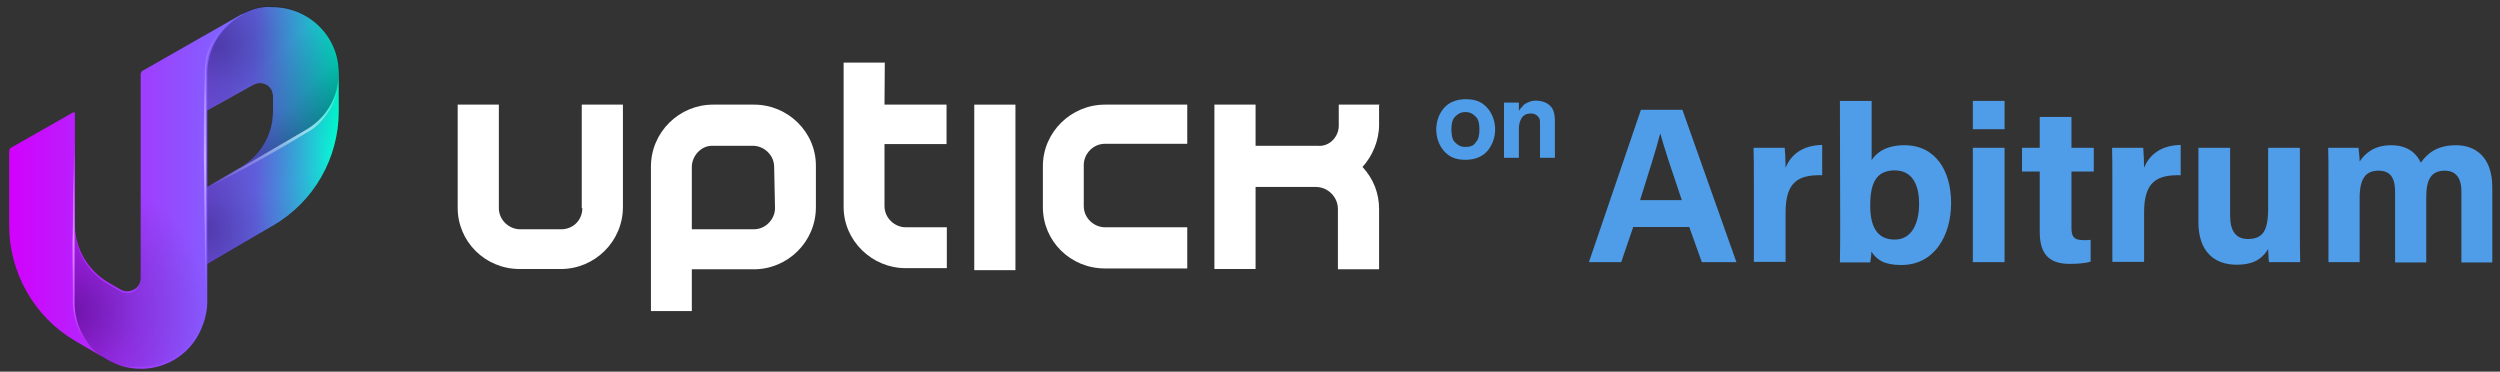 <?xml version="1.0" encoding="utf-8"?>
<!-- Generator: Adobe Illustrator 25.0.1, SVG Export Plug-In . SVG Version: 6.00 Build 0)  -->
<svg version="1.1" id="图层_1" xmlns="http://www.w3.org/2000/svg" xmlns:xlink="http://www.w3.org/1999/xlink" x="0px" y="0px"
	 viewBox="0 0 874.5 130" style="enable-background:new 0 0 874.5 130;" xml:space="preserve">
<rect x="0" y="0" width="874.5" height="130" fill="#333333" stroke="none"/>
<style type="text/css">
	.st0{fill:#FFFFFF;}
	.st1{fill:url(#Shape_2_);}
	.st2{clip-path:url(#SVGID_2_);}
	.st3{fill:url(#SVGID_3_);}
	.st4{clip-path:url(#SVGID_5_);}
	.st5{fill:url(#SVGID_6_);}
	.st6{fill:url(#shadow_2_);}
	.st7{clip-path:url(#SVGID_8_);}
	.st8{fill:url(#SVGID_9_);}
	.st9{fill:url(#SVGID_10_);}
	.st10{fill:url(#SVGID_11_);}
	.st11{clip-path:url(#SVGID_13_);}
	.st12{fill:url(#SVGID_14_);}
	.st13{fill:#4F9DE8;}
</style>
<path class="st0" d="M203.7,72.8c0,4.2-3.2,7.4-7.4,7.4l0,0h-14.4c-3.8,0-7.4-3.2-7.4-7.4V36.6h-14.4v36.1
	c0,11.8,9.6,21.4,21.7,21.4h14.4c11.8,0,21.7-9.6,21.7-21.7V36.6h-14.4v36.2H203.7z"/>
<path class="st0" d="M364.8,58.1v14.4c0,11.8,9.6,21.4,21.7,21.4h28.8V79.5h-28.8c-3.8,0-7.4-3.2-7.4-7.4V57.7
	c0-3.8,3.2-7.4,7.4-7.4h28.8V36.6h-28.8C374.7,36.6,364.8,46.2,364.8,58.1z"/>
<path class="st0" d="M263.8,36.6h-14.4c-11.8,0-21.7,9.6-21.7,21.7v50.5H242V94.2h21.7c11.8,0,21.7-9.6,21.7-21.7V58.1
	C285.5,46.2,275.6,36.6,263.8,36.6z M271.1,72.8c0,3.8-3.2,7.4-7.4,7.4l0,0H242V58.4c0-3.8,3.2-7.4,7-7.4h14.4
	c3.8,0,7.4,3.2,7.4,7.4l0,0L271.1,72.8z"/>
<path class="st0" d="M309.5,21.9h-14.4v50.5c0,11.8,9.9,21.4,21.7,21.4h14.4V79.5h-14.4c-3.8,0-7.4-3.2-7.4-7.4l0,0V50.4h21.7V36.6
	h-21.7L309.5,21.9L309.5,21.9z"/>
<rect x="340.8" y="36.6" class="st0" width="14.4" height="57.9"/>
<path class="st0" d="M482.7,36.6h-14.4V44c0,3.8-3.2,7.4-7.4,7h-21.7V36.6h-14.4v57.5h14.4V65.4h21.1c4.2,0,7.7,3.5,7.7,7.7v21.1
	h14.4V73.1c0-5.4-1.9-10.5-5.8-14.7c3.5-3.8,5.8-9.3,5.8-14.7v-7L482.7,36.6L482.7,36.6z"/>
<linearGradient id="Shape_2_" gradientUnits="userSpaceOnUse" x1="2.799" y1="2448.44" x2="118.644" y2="2448.44" gradientTransform="matrix(1 0 0 1 0 -2382.724)">
	<stop  offset="0" style="stop-color:#D300FD"/>
	<stop  offset="0.746" style="stop-color:#7471FF"/>
	<stop  offset="1" style="stop-color:#00FDCF"/>
</linearGradient>
<path id="Shape_1_" class="st1" d="M84,5.3L49.8,24.8c-0.3,0.3-0.6,0.6-0.6,1.3v71.3c0,2.6-2.2,4.5-4.8,4.5c-1,0-1.6-0.3-2.2-0.6
	l-4.5-2.6c-7-4.2-11.5-11.8-11.5-20.1v-39c0-0.3-0.3-0.3-0.3-0.3h-0.3L3.8,51.7C3.5,52,3.2,52.3,3.2,53v25.9c0,16.6,8.9,32,23,40.3
	l11.5,6.7c11.2,6.4,25.3,2.6,31.6-8.6c1.9-3.5,3.2-7.7,3.2-11.5V92.3l23-13.4c14.4-8.3,23-23.7,23-40V25.5c0-12.8-10.5-23-23.3-23
	C91.3,2.1,87.5,3.4,84,5.3z M84,58.7l-11.5,6.7V38.6l16-8.9c2.2-1.3,5.1-0.6,6.4,1.6c0.3,0.6,0.6,1.6,0.6,2.2v5.4
	C95.5,47.2,91,54.5,84,58.7L84,58.7z"/>
<g id="Effects_1_">
	<g id="_1_1_">
		<g>
			<g>
				<g>
					<g>
						<g>
							<g>
								<defs>
									<path id="SVGID_1_" d="M36.7,125.2l-10.5-6.1C11.7,110.8,2.8,95.5,2.8,78.8V52.3c0-0.3,0-0.3,0.3-0.3l23-13.1v66.8
										C26.1,113.7,30,120.7,36.7,125.2z"/>
								</defs>
								<clipPath id="SVGID_2_">
									<use xlink:href="#SVGID_1_"  style="overflow:visible;"/>
								</clipPath>
								<g class="st2">
									
										<linearGradient id="SVGID_3_" gradientUnits="userSpaceOnUse" x1="31.033" y1="2508.605" x2="31.033" y2="2421.489" gradientTransform="matrix(1 0 0 1 0 -2382.724)">
										<stop  offset="0" style="stop-color:#FFFFFF;stop-opacity:0"/>
										<stop  offset="0.49" style="stop-color:#FFFFFF;stop-opacity:0.5"/>
										<stop  offset="1" style="stop-color:#FFFFFF;stop-opacity:0"/>
									</linearGradient>
									<path class="st3" d="M36.7,125.2c-3.8-2.2-6.7-5.4-8.6-8.9c-1.9-3.8-2.9-8-2.6-12.5c0-8.3-0.3-16.6,0-24.9v-1h1l-1,1
										c0-6.7,0-13.4,0.3-20.1s0.3-13.4,0.6-20.1c0.3,6.7,0.6,13.4,0.6,20.1s0,13.4,0.3,20.1v1H26l1-1c0,8.3,0,16.6,0,24.9
										C26.1,112.1,29.6,120.4,36.7,125.2z"/>
								</g>
							</g>
						</g>
					</g>
				</g>
			</g>
		</g>
	</g>
	<g id="_2_1_">
		<g>
			<g>
				<g>
					<g>
						<g>
							<g>
								<defs>
									<path id="SVGID_4_" d="M83,5.6c-6.7,4.2-10.9,11.5-10.9,19.5v80.2c0,12.8-10.2,23-23,23h-0.3h-1.3l0,0h-1h-1
										c-0.6,0-1.6-0.3-2.2-0.3l0,0l-1.6-0.3l-1.3-0.3c-1-0.3-1.9-1-2.9-1.3l-1-0.6l0,0C30,121.3,26.1,114,26.1,106V79.2
										c0,8.3,4.5,16,11.5,20.1l4.5,2.6c2.2,1.3,5.1,0.6,6.4-1.6c0.3-0.6,0.6-1.6,0.6-2.2v-72c0-0.6,0.3-1,0.6-1.3L83,5.6z"/>
								</defs>
								<clipPath id="SVGID_5_">
									<use xlink:href="#SVGID_4_"  style="overflow:visible;"/>
								</clipPath>
								<g class="st4">
									<g id="border_1_">
										
											<linearGradient id="SVGID_6_" gradientUnits="userSpaceOnUse" x1="77.15" y1="2488.355" x2="77.15" y2="2387.755" gradientTransform="matrix(1 0 0 1 0 -2382.724)">
											<stop  offset="0" style="stop-color:#FFFFFF;stop-opacity:0"/>
											<stop  offset="0.49" style="stop-color:#FFFFFF;stop-opacity:0.5"/>
											<stop  offset="1" style="stop-color:#FFFFFF;stop-opacity:0"/>
										</linearGradient>
										<path class="st5" d="M83,5.6c-3.5,2.6-6.4,5.8-8,9.6c-1,1.9-1.6,3.8-1.9,6.1s-0.3,4.2-0.3,6.4c0,8.6,0,17.3,0.3,25.9
											l-0.3,25.9c0,8.6-0.3,17.3-0.6,25.9c-0.3-8.6-0.6-17.3-0.6-25.9l-0.3-25.9c0-8.6,0-17.3,0.3-25.9c0-2.2,0-4.5,0.3-6.4
											c0.3-2.2,1-4.2,2.2-6.4C76.3,11.1,79.2,7.9,83,5.6z"/>
									</g>
									
										<radialGradient id="shadow_2_" cx="25.296" cy="2491.483" r="47.96" gradientTransform="matrix(1 0 0 1 0 -2382.724)" gradientUnits="userSpaceOnUse">
										<stop  offset="0" style="stop-color:#00032D;stop-opacity:0.4"/>
										<stop  offset="0.48" style="stop-color:#00032D;stop-opacity:0.15"/>
										<stop  offset="1" style="stop-color:#00032D;stop-opacity:0"/>
									</radialGradient>
									<path id="shadow_1_" class="st6" d="M83,5.6c-6.7,4.2-10.9,11.5-10.9,19.5v80.2c0,12.8-10.2,23-23,23h-0.3h-1.3l0,0h-1h-1
										c-0.6,0-1.6-0.3-2.2-0.3l0,0l-1.6-0.3l-1.3-0.3c-1-0.3-1.9-1-2.9-1.3l-1-0.6l0,0C30,121.3,26.1,114,26.1,106V79.2
										c0,8.3,4.5,16,11.5,20.1l4.5,2.6c2.2,1.3,5.1,0.6,6.4-1.6c0.3-0.6,0.6-1.6,0.6-2.2v-72c0-0.6,0.3-1,0.6-1.3L83,5.6z"/>
								</g>
							</g>
						</g>
					</g>
				</g>
			</g>
		</g>
	</g>
	<g id="_3_1_">
		<g>
			<g>
				<g>
					<g>
						<g>
							<g>
								<defs>
									<path id="SVGID_7_" d="M118.8,25.5v13.4c0,16.6-8.9,32-23,40L72.5,92.3V65.4L84,58.7c7-4.2,11.5-11.8,11.5-20.1v-5.1
										c0-2.6-2.2-4.5-4.8-4.5c-1,0-1.6,0.3-2.2,0.6l-16,8.9v-13c0-8,4.2-15.3,10.9-19.5l1-0.6L84.9,5l0.3-0.6
										c1-0.3,1.9-1,2.9-1.3l0,0l1.3-0.3l0,0c0.3,0,1-0.3,1.3-0.3s1.3-0.3,1.9-0.3h1.3l0,0h1.3l0,0
										C108.3,2.1,118.5,12.7,118.8,25.5z"/>
								</defs>
								<clipPath id="SVGID_8_">
									<use xlink:href="#SVGID_7_"  style="overflow:visible;"/>
								</clipPath>
								<g class="st7">
									<g id="shadow_top_bottom_1_">
										
											<radialGradient id="SVGID_9_" cx="76.083" cy="2398.575" r="54.54" gradientTransform="matrix(1 0 0 1 0 -2382.724)" gradientUnits="userSpaceOnUse">
											<stop  offset="0" style="stop-color:#00032D;stop-opacity:0.4"/>
											<stop  offset="0.48" style="stop-color:#00032D;stop-opacity:0.15"/>
											<stop  offset="1" style="stop-color:#00032D;stop-opacity:0"/>
										</radialGradient>
										<path class="st8" d="M118.8,25.5v13.4c0,16.6-8.9,32-23,40L72.5,92.3V65.4L84,58.7c7-4.2,11.5-11.8,11.5-20.1v-5.1
											c0-2.6-2.2-4.5-4.8-4.5c-1,0-1.6,0.3-2.2,0.6l-16,8.9v-13c0-8,4.2-15.3,10.9-19.5l1-0.6L84.9,5l0.3-0.6
											c1-0.3,1.9-1,2.9-1.3l0,0l1.3-0.3l0,0c0.3,0,1-0.3,1.3-0.3s1.3-0.3,1.9-0.3h1.3l0,0h1.3l0,0
											C108.3,2.1,118.5,12.7,118.8,25.5z"/>
										
											<radialGradient id="SVGID_10_" cx="70.962" cy="2462.823" r="51.018" gradientTransform="matrix(1 0 0 1 0 -2382.724)" gradientUnits="userSpaceOnUse">
											<stop  offset="0" style="stop-color:#00032D;stop-opacity:0.4"/>
											<stop  offset="0.48" style="stop-color:#00032D;stop-opacity:0.15"/>
											<stop  offset="1" style="stop-color:#00032D;stop-opacity:0"/>
										</radialGradient>
										<path class="st9" d="M118.8,25.5v13.4c0,16.6-8.9,32-23,40L72.5,92.3V65.4L84,58.7c7-4.2,11.5-11.8,11.5-20.1v-5.1
											c0-2.6-2.2-4.5-4.8-4.5c-1,0-1.6,0.3-2.2,0.6l-16,8.9v-13c0-8,4.2-15.3,10.9-19.5l1-0.6L84.9,5l0.3-0.6
											c1-0.3,1.9-1,2.9-1.3l0,0l1.3-0.3l0,0c0.3,0,1-0.3,1.3-0.3s1.3-0.3,1.9-0.3h1.3l0,0h1.3l0,0
											C108.3,2.1,118.5,12.7,118.8,25.5z"/>
									</g>
									<g id="shadow_right_1_">
										
											<linearGradient id="SVGID_11_" gradientUnits="userSpaceOnUse" x1="110.159" y1="2428.955" x2="90.141" y2="2408.774" gradientTransform="matrix(1 0 0 1 0 -2382.724)">
											<stop  offset="0" style="stop-color:#00032D;stop-opacity:0.4"/>
											<stop  offset="0.48" style="stop-color:#00032D;stop-opacity:0.15"/>
											<stop  offset="1" style="stop-color:#00032D;stop-opacity:0"/>
										</linearGradient>
										<path class="st10" d="M118.5,25.5c0,8-4.2,15.7-11.2,19.8l-1,0.6L83.7,59c7-4.2,11.5-11.8,11.5-20.1v-5.4
											c0-2.6-2.2-4.5-4.8-4.5c-1,0-1.6,0.3-2.2,0.6l-15.7,8.9v-13c0-8,4.2-15.3,10.9-19.5l1-0.6L84.9,5l0.3-0.6
											c1-0.3,1.9-1,2.9-1.3l0,0l1.3-0.3l0,0c0.3,0,1-0.3,1.3-0.3s1.3-0.3,1.9-0.3h1.3l0,0h1.3l0,0c1.6,0,2.9,0,4.5,0.3h0.3
											c0.6,0,1.6,0.3,2.2,0.6c0.3,0,0.6,0.3,1,0.3c0.3,0,0.6,0.3,1,0.3l1.3,1l1,0.6l1.3,0.3l1,0.6l1,0.6c5.1,3.8,8.6,9.6,9.3,16
											l0,0C118.5,23.9,118.5,24.5,118.5,25.5z"/>
									</g>
									<g id="_3.1_1_">
										<g>
											<g>
												<g>
													<g>
														<g>
															<g>
																<defs>
																	<path id="SVGID_12_" d="M118.8,25.5v13.4c0,16.6-8.9,32-23,40L72.5,92.3V65.4L84,58.7h0.3l22.4-13.1l1-0.6
																		C114.3,40.8,118.8,33.5,118.8,25.5z"/>
																</defs>
																<clipPath id="SVGID_13_">
																	<use xlink:href="#SVGID_12_"  style="overflow:visible;"/>
																</clipPath>
																<g class="st11">
																	<g id="border-2_1_">
																		
																			<linearGradient id="SVGID_14_" gradientUnits="userSpaceOnUse" x1="95.318" y1="2448.991" x2="95.318" y2="2408.074" gradientTransform="matrix(1 0 0 1 0 -2382.724)">
																			<stop  offset="0" style="stop-color:#FFFFFF;stop-opacity:0"/>
																			<stop  offset="0.49" style="stop-color:#FFFFFF;stop-opacity:0.5"/>
																			<stop  offset="1" style="stop-color:#FFFFFF;stop-opacity:0"/>
																		</linearGradient>
																		<path class="st12" d="M118.5,25.5c0.3,5.4-1.3,10.9-4.8,15.3c-1.6,2.2-3.8,4.2-6.1,5.4l-7,4.2
																			c-4.5,2.6-9.3,5.4-14.1,8c-4.8,2.6-9.6,5.1-14.4,7.4c4.5-2.9,8.9-5.8,13.7-8.6c4.8-2.9,9.3-5.4,13.7-8.3l7-3.8
																			C113.7,40.8,118.2,33.5,118.5,25.5z"/>
																	</g>
																</g>
															</g>
														</g>
													</g>
												</g>
											</g>
										</g>
									</g>
								</g>
							</g>
						</g>
					</g>
				</g>
			</g>
		</g>
	</g>
</g>
<g>
	<g>
		<g>
			<path class="st13" d="M520.4,52.7c-1.6,1.9-4.2,3.2-7.7,3.2c-3.6,0-5.8-1-7.7-3.2c-1.6-1.9-2.6-4.5-2.6-7.4s1-5.5,2.6-7.4
				s4.2-3.2,7.7-3.2c3.6,0,5.8,1,7.7,3.2c1.6,1.9,2.6,4.5,2.6,7.4C523,48.1,522,50.7,520.4,52.7z M516.2,49.8c1-1,1.3-2.6,1.3-4.5
				s-0.3-3.6-1.3-4.5c-1-1-1.9-1.6-3.6-1.6c-1.6,0-2.6,0.6-3.6,1.6s-1.3,2.6-1.3,4.5s0.3,3.6,1.3,4.5c1,1,1.9,1.6,3.6,1.6
				C514.3,51.4,515.5,51,516.2,49.8z"/>
			<path class="st13" d="M542,36.8c1.3,1,1.9,2.9,1.9,5.5v12.9h-5.2V43.6c0-1,0-1.9-0.3-2.3c-0.6-1-1.6-1.6-2.9-1.6
				c-1.6,0-2.9,0.6-3.6,2.3c-0.3,0.6-0.6,1.9-0.6,2.9v10.3h-5.2V35.9h5.2v2.9c0.6-1,1.3-1.6,1.9-2.3c1-0.6,2.3-1.3,3.9-1.3
				C539.4,35.2,541,35.9,542,36.8z"/>
		</g>
	</g>
</g>
<g>
	<g>
		<path class="st13" d="M571.3,79.4l-4.2,12.3h-11.3L574,38.4h14.5l18.9,53.3h-12.1l-4.4-12.3C590.9,79.4,571.3,79.4,571.3,79.4z
			 M588.3,70c-3.8-11.2-6.2-18.4-7.5-23.2h-0.1c-1.3,5.3-4,13.6-7,23.2H588.3z"/>
		<path class="st13" d="M613.5,62.6c0-4,0-7.5-0.1-10.9h10.9c0.1,0.9,0.3,4.9,0.3,7c1.8-4.6,6-7.9,12.8-8v10.6
			c-8-0.2-12.8,2-12.8,12.9v17.4h-11.1L613.5,62.6L613.5,62.6z"/>
		<path class="st13" d="M643.6,35.3h11.1V56c1.7-2.6,5-5.2,11.5-5.2c10.9,0,16.3,9,16.3,20.2c0,11.5-5.9,21.7-17.4,21.7
			c-6,0-8.6-1.8-10.5-4.7c0,1.3-0.2,2.8-0.4,3.8h-10.6c0.1-4.3,0.1-8.7,0.1-13.1L643.6,35.3L643.6,35.3z M671.3,71.2
			c0-6.7-2.5-11.6-8.5-11.6c-6.3,0-8.6,4.1-8.6,12.3c0,6.7,2,11.9,8.5,11.9C668.3,83.9,671.3,78.8,671.3,71.2z"/>
		<path class="st13" d="M690.1,35.3h11.1v9.9h-11.1V35.3z M690.1,51.7h11.1v40h-11.1V51.7z"/>
		<path class="st13" d="M707.3,51.7h6.2V40.9h11.1v10.8h7.8V60h-7.8v19.8c0,3,0.9,4.2,4.2,4.2c0.6,0,1.7,0,2.5-0.1v7.6
			c-2.2,0.7-5.2,0.8-7.4,0.8c-7.8,0-10.4-4.2-10.4-11.2V60h-6.2L707.3,51.7L707.3,51.7z"/>
		<path class="st13" d="M738.9,62.6c0-4,0-7.5-0.1-10.9h10.9c0.1,0.9,0.3,4.9,0.3,7c1.8-4.6,6-7.9,12.8-8v10.6
			c-8-0.2-12.8,2-12.8,12.9v17.4h-11.1L738.9,62.6L738.9,62.6z"/>
		<path class="st13" d="M804.5,80.1c0,3.9,0,8,0.1,11.6h-10.9c-0.2-1.1-0.2-3.2-0.3-4.6c-2.4,4-5.9,5.5-11,5.5
			c-8.2,0-13.4-5-13.4-14.9v-26h11.1v23.8c0,4.4,1.4,8.1,6.2,8.1c5.1,0,7.1-2.7,7.1-10.6V51.7h11.1L804.5,80.1L804.5,80.1z"/>
		<path class="st13" d="M814.5,62c0-3.5,0-6.9-0.1-10.3H825c0.1,1,0.4,3.2,0.4,4.8c2-3,5.2-5.7,11.1-5.7c5.8,0,8.9,3,10.3,6.1
			c2.3-3.3,5.8-6.1,12.3-6.1c7,0,12.7,4.3,12.7,14.7v26.3H861v-25c0-3.6-1.3-7.1-5.8-7.1c-4.7,0-6.5,3-6.5,9.2v22.9h-10.9V67.2
			c0-4.1-1-7.5-5.8-7.5c-4.5,0-6.6,2.8-6.6,9.6v22.4h-10.9V62z"/>
	</g>
</g>
</svg>
